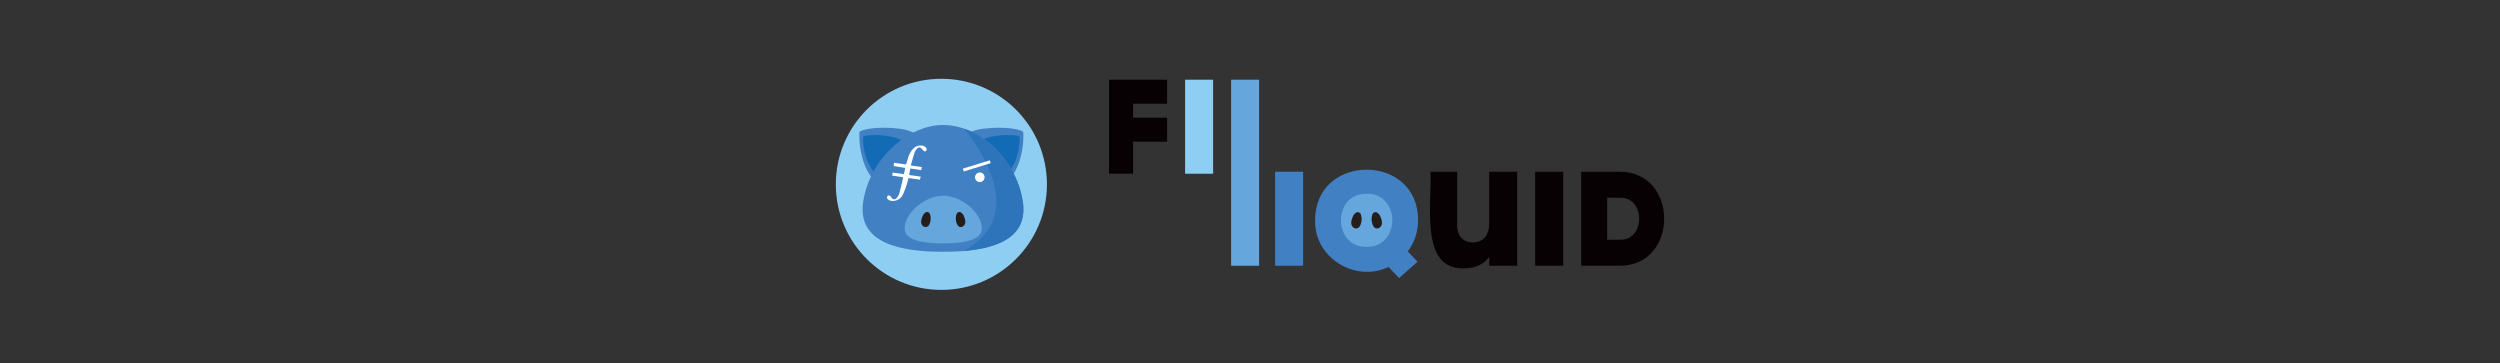 <svg width="282" height="41" viewBox="0 0 282 41" fill="none" xmlns="http://www.w3.org/2000/svg">
<rect x="0" y="0" width="282" height="41" fill="#333333" stroke="none"/>
<g style="mix-blend-mode:luminosity">
<path d="M133.68 8.991H136.839V19.596H133.68V8.991Z" fill="#8ECEF2"/>
<path d="M143.833 19.371H146.993V29.976H143.833V19.371Z" fill="#4181C3"/>
<path d="M142.028 8.991H138.869V29.976H142.028V8.991Z" fill="#65A7DC"/>
<path d="M159.96 24.848C159.984 17.238 148.322 17.237 148.347 24.848C148.237 29.072 152.869 31.915 156.628 30.114L157.816 31.366L159.895 29.522L158.794 28.358C159.558 27.35 159.96 26.139 159.96 24.848Z" fill="#4181C3"/>
<path d="M154.153 27.839C150.294 27.918 150.294 21.777 154.153 21.855C158.013 21.777 158.013 27.918 154.153 27.839ZM152.425 25.079C152.408 25.421 152.634 25.784 153.019 25.76C153.328 25.74 153.469 25.392 153.537 25.128C153.627 24.778 153.642 23.755 153.015 23.962C152.67 24.076 152.441 24.747 152.425 25.079ZM155.292 23.962C154.665 23.754 154.68 24.777 154.77 25.127C154.838 25.391 154.977 25.739 155.288 25.759C155.673 25.784 155.899 25.42 155.882 25.078C155.865 24.747 155.637 24.076 155.292 23.962Z" fill="#65A7DC"/>
<path d="M131.649 11.699V8.991H125.105V19.596H127.813V15.986H131.649V13.278H127.813V11.699H131.649Z" fill="#080103"/>
<path d="M171.137 19.371V29.976H167.978V28.979C167.436 29.764 166.433 30.273 165.11 30.273C160.087 30.408 161.551 22.853 161.36 19.371H164.368V25.416C164.368 26.732 165.151 27.346 166.113 27.346C167.216 27.346 167.979 26.667 167.979 25.161V19.371H171.137Z" fill="#080103"/>
<path d="M173.167 19.371H176.326V29.976H173.167V19.371Z" fill="#080103"/>
<path d="M182.638 19.371H178.357V29.976H182.638C189.415 30.058 189.413 19.288 182.638 19.371ZM182.673 27.042H181.29V22.304H182.673C185.644 22.166 185.644 27.181 182.673 27.042Z" fill="#080103"/>
<path d="M152.425 25.083C152.408 25.425 152.634 25.788 153.019 25.764C153.328 25.744 153.469 25.396 153.537 25.132C153.627 24.782 153.642 23.759 153.015 23.967C152.67 24.081 152.441 24.75 152.425 25.083Z" fill="#251D1B"/>
<path d="M155.882 25.083C155.899 25.425 155.673 25.788 155.287 25.764C154.978 25.744 154.837 25.396 154.769 25.132C154.679 24.782 154.665 23.759 155.291 23.967C155.636 24.081 155.864 24.75 155.882 25.083Z" fill="#251D1B"/>
<path d="M106.187 32.7C112.763 32.7 118.094 27.369 118.094 20.793C118.094 14.217 112.763 8.886 106.187 8.886C99.611 8.886 94.28 14.217 94.28 20.793C94.28 27.369 99.611 32.7 106.187 32.7Z" fill="#8ECEF2"/>
<path d="M105.406 17.501C105.035 16.28 103.662 14.775 101.453 14.515C98.732 14.195 97.141 14.658 96.962 14.872C96.882 14.969 96.624 21.675 101.931 21.687C105.205 21.695 105.968 19.353 105.406 17.501Z" fill="#4181C3"/>
<path d="M97.403 15.384C97.603 15.166 101.528 14.92 102.686 16.605C103.844 18.288 102.562 20.915 99.982 20.266C97.403 19.617 97.232 15.57 97.403 15.384Z" fill="#146BB5"/>
<path d="M106.969 17.501C107.34 16.28 108.713 14.775 110.922 14.515C113.643 14.195 115.234 14.658 115.413 14.872C115.493 14.969 115.752 21.675 110.445 21.687C107.17 21.695 106.407 19.353 106.969 17.501Z" fill="#4181C3"/>
<path d="M114.972 15.384C114.77 15.166 110.847 14.92 109.688 16.605C108.53 18.288 109.812 20.915 112.392 20.266C114.972 19.617 115.141 15.57 114.972 15.384Z" fill="#146BB5"/>
<path d="M106.371 28.401C110.982 28.401 116.188 27.534 115.354 22.622C114.519 17.711 110.345 14.098 106.371 14.098C102.555 14.098 98.223 17.71 97.388 22.622C96.553 27.534 101.76 28.401 106.371 28.401Z" fill="#4181C3"/>
<path d="M115.353 22.622C114.685 18.694 111.882 15.6 108.754 14.517C109.98 16.029 111.044 17.739 111.726 19.538C112.554 21.644 112.752 23.9 111.462 25.886C110.763 26.966 109.763 27.753 108.608 28.319C112.496 28.017 116.053 26.746 115.353 22.622Z" fill="#2E74BB"/>
<path d="M106.397 27.456C104.931 27.456 102.05 27.335 102.05 25.803C102.05 23.934 104.408 22.074 106.397 22.074C108.386 22.074 110.744 23.933 110.744 25.803C110.744 27.335 107.864 27.456 106.397 27.456Z" fill="#65A7DC"/>
<path d="M103.904 24.977C103.888 25.294 104.098 25.631 104.455 25.608C104.743 25.59 104.873 25.267 104.936 25.022C105.02 24.697 105.033 23.748 104.452 23.941C104.132 24.049 103.92 24.669 103.904 24.977Z" fill="#251D1B"/>
<path d="M108.889 24.977C108.906 25.294 108.696 25.631 108.339 25.608C108.051 25.59 107.921 25.267 107.859 25.022C107.775 24.697 107.762 23.748 108.342 23.941C108.661 24.049 108.874 24.669 108.889 24.977Z" fill="#251D1B"/>
<path fill-rule="evenodd" clip-rule="evenodd" d="M102.687 19.006L102.55 19.739L103.856 19.922L103.764 20.266L102.48 20.083C102.388 20.381 102.343 20.702 102.228 20.977C102.113 21.298 101.999 21.619 101.861 21.917C101.678 22.307 101.357 22.582 100.921 22.65C100.669 22.696 100.394 22.673 100.188 22.513C100.119 22.467 100.051 22.376 100.051 22.307C100.051 22.215 100.097 22.101 100.166 22.055C100.212 22.032 100.326 22.055 100.395 22.078C100.464 22.147 100.532 22.238 100.578 22.33C100.715 22.513 100.899 22.536 101.082 22.399C101.288 22.216 101.403 21.964 101.472 21.712C101.609 21.162 101.747 20.635 101.862 20.085V19.993L100.647 19.81L100.693 19.466L101.953 19.649L102.113 18.939L100.807 18.733L100.853 18.366L102.205 18.549C102.251 18.412 102.274 18.297 102.32 18.182C102.435 17.77 102.549 17.357 102.824 16.99C103.099 16.623 103.42 16.394 103.901 16.417C104.107 16.417 104.313 16.486 104.451 16.646C104.474 16.669 104.52 16.715 104.52 16.761C104.52 16.853 104.52 16.967 104.451 17.036C104.359 17.105 104.245 17.082 104.153 16.99C104.084 16.921 104.038 16.853 103.97 16.784C103.833 16.601 103.626 16.578 103.466 16.738C103.351 16.853 103.237 17.013 103.168 17.173C103.008 17.654 102.893 18.158 102.733 18.662L103.993 18.845L103.901 19.189L102.687 19.006Z" fill="white"/>
<path d="M108.607 19.022L111.652 18.084L111.751 18.404L108.706 19.342L108.607 19.022ZM111.063 19.995C111.063 20.293 110.822 20.535 110.523 20.535C110.225 20.535 109.982 20.294 109.982 19.995C109.982 19.697 110.224 19.454 110.523 19.454C110.821 19.455 111.063 19.697 111.063 19.995Z" fill="white"/>
</g>
</svg>
